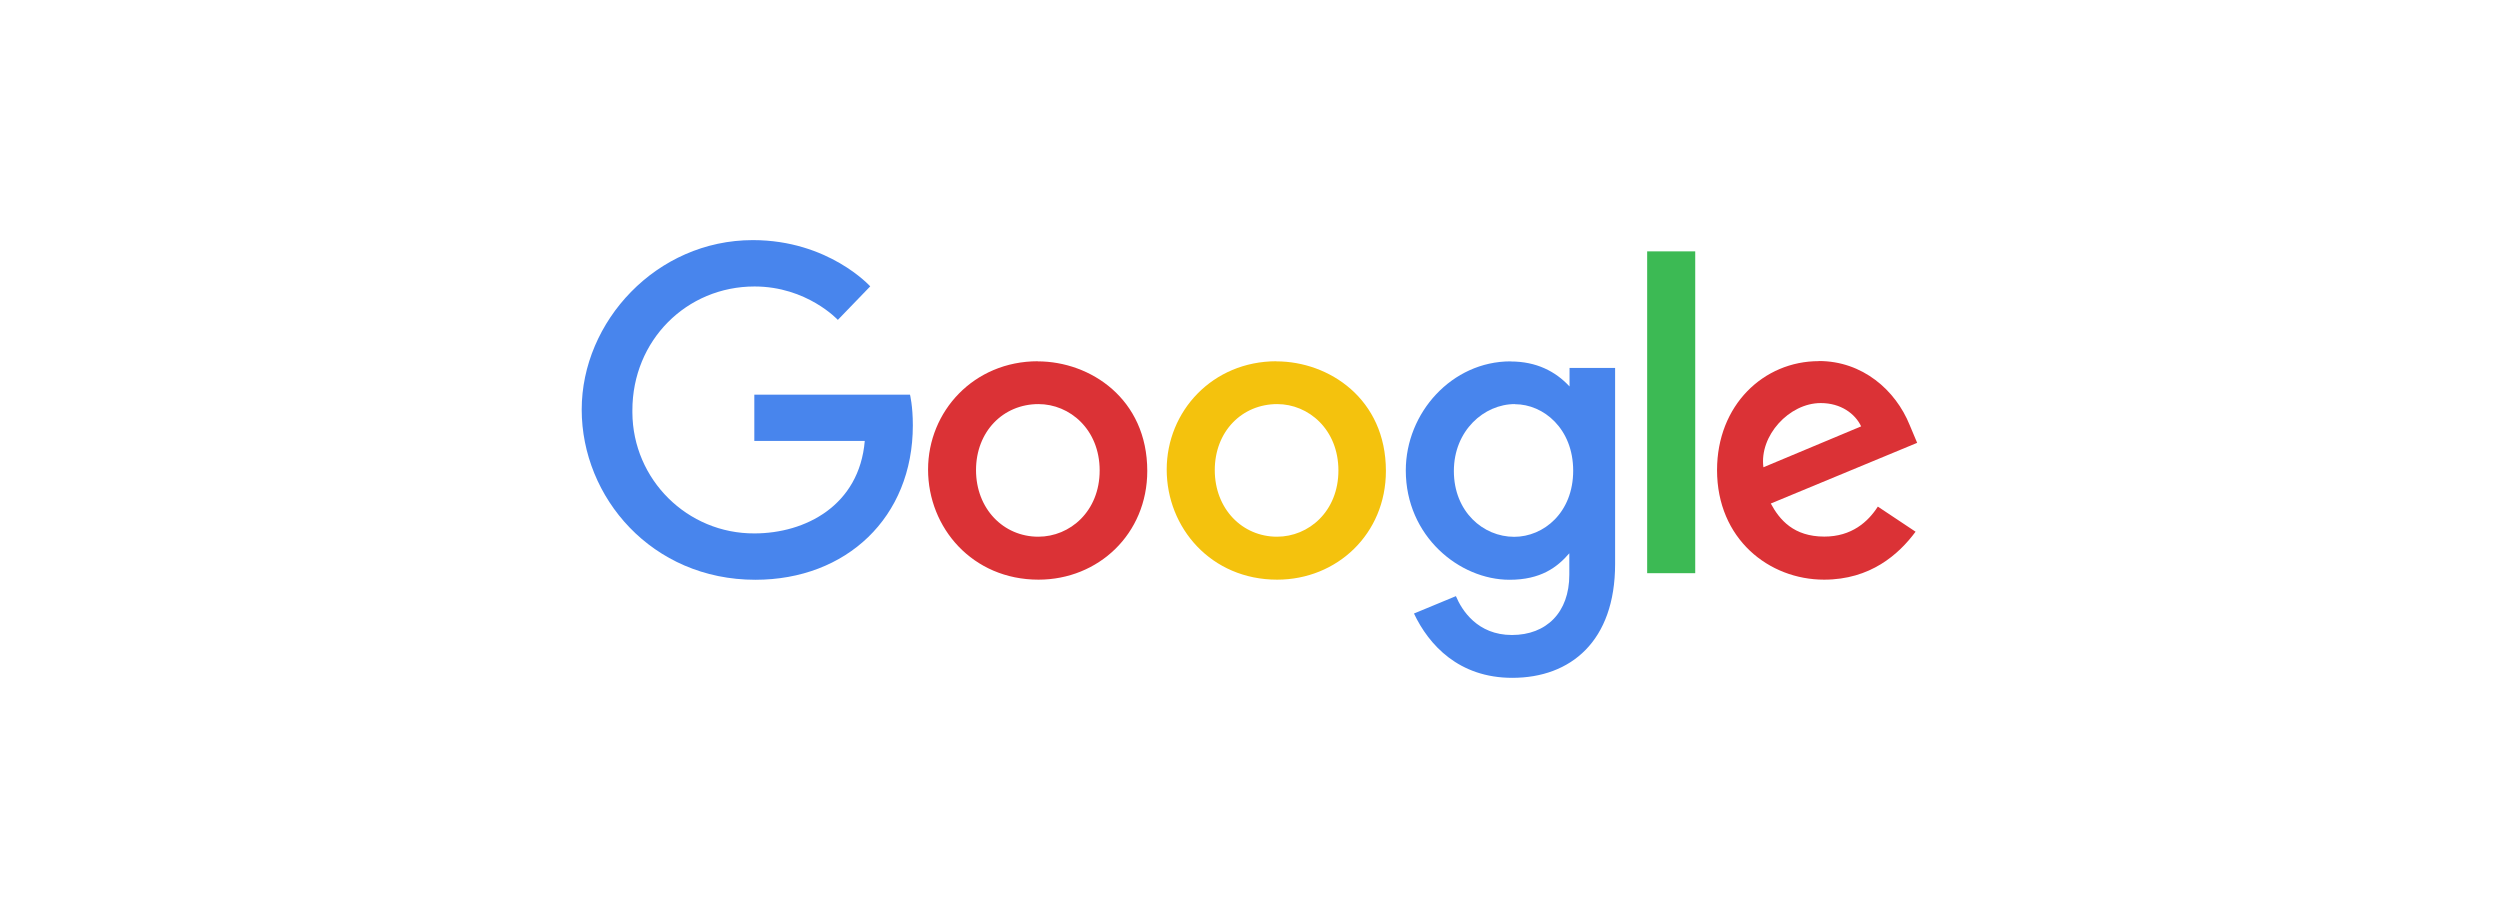 <?xml version="1.0" encoding="UTF-8"?>
<svg xmlns="http://www.w3.org/2000/svg" id="a" viewBox="0 0 220 80">
  <path d="M80.09,34.73h-13.71v4.07h9.72c-.48,5.69-5.23,8.14-9.71,8.14-5.9.03-10.71-4.74-10.74-10.64,0-.06,0-.13,0-.19,0-6.16,4.77-10.9,10.75-10.9,4.61,0,7.33,2.94,7.33,2.94l2.85-2.95s-3.66-4.07-10.33-4.07c-8.49,0-15.06,7.17-15.06,14.91s6.18,14.98,15.28,14.98c8,0,13.86-5.48,13.86-13.59,0-1.71-.25-2.7-.25-2.7h0Z" fill="#4885ed" stroke-width="0"></path>
  <path id="b" d="M91.33,31.79c-5.63,0-9.66,4.4-9.66,9.53s3.91,9.69,9.72,9.69c5.26,0,9.57-4.02,9.57-9.57,0-6.35-5.02-9.64-9.64-9.64h0ZM91.38,35.56c2.77,0,5.39,2.24,5.39,5.84s-2.61,5.83-5.4,5.83c-3.07,0-5.48-2.46-5.48-5.86s2.39-5.81,5.5-5.81h0Z" fill="#db3236" stroke-width="0"></path>
  <path id="c" d="M112.33,31.79c-5.63,0-9.66,4.4-9.66,9.53s3.91,9.69,9.72,9.69c5.26,0,9.57-4.02,9.57-9.57,0-6.35-5.02-9.64-9.64-9.64h0ZM112.39,35.56c2.77,0,5.39,2.24,5.39,5.84s-2.61,5.83-5.4,5.83c-3.07,0-5.48-2.46-5.48-5.86s2.39-5.81,5.5-5.81h0Z" fill="#f4c20d" stroke-width="0"></path>
  <path d="M132.93,31.8c-5.16,0-9.22,4.52-9.22,9.6,0,5.78,4.71,9.62,9.13,9.62,2.74,0,4.19-1.09,5.26-2.33v1.89c0,3.31-2.01,5.3-5.05,5.3s-4.41-2.18-4.93-3.42l-3.69,1.53c1.31,2.77,3.95,5.66,8.65,5.66,5.15,0,9.05-3.23,9.05-10.02v-17.25h-4.01v1.63c-1.24-1.34-2.93-2.2-5.18-2.2h0ZM133.31,35.57c2.53,0,5.13,2.16,5.13,5.85s-2.6,5.82-5.19,5.82c-2.75,0-5.31-2.23-5.31-5.79s2.66-5.89,5.37-5.89h0Z" fill="#4885ed" stroke-width="0"></path>
  <path d="M160.06,31.78c-4.87,0-8.96,3.88-8.96,9.59,0,6.05,4.56,9.64,9.42,9.64,4.07,0,6.57-2.22,8.05-4.22l-3.32-2.21c-.86,1.34-2.3,2.64-4.71,2.64-2.7,0-3.94-1.48-4.71-2.91l12.88-5.34-.66-1.57c-1.24-3.07-4.15-5.63-7.99-5.63h0ZM160.23,35.47c1.76,0,3.02.93,3.55,2.05l-8.6,3.6c-.37-2.78,2.27-5.65,5.04-5.65h.01Z" fill="#db3236" stroke-width="0"></path>
  <path d="M144.95,50.44h4.23v-28.32h-4.23v28.32Z" fill="#3cba54" stroke-width="0"></path>
</svg>
